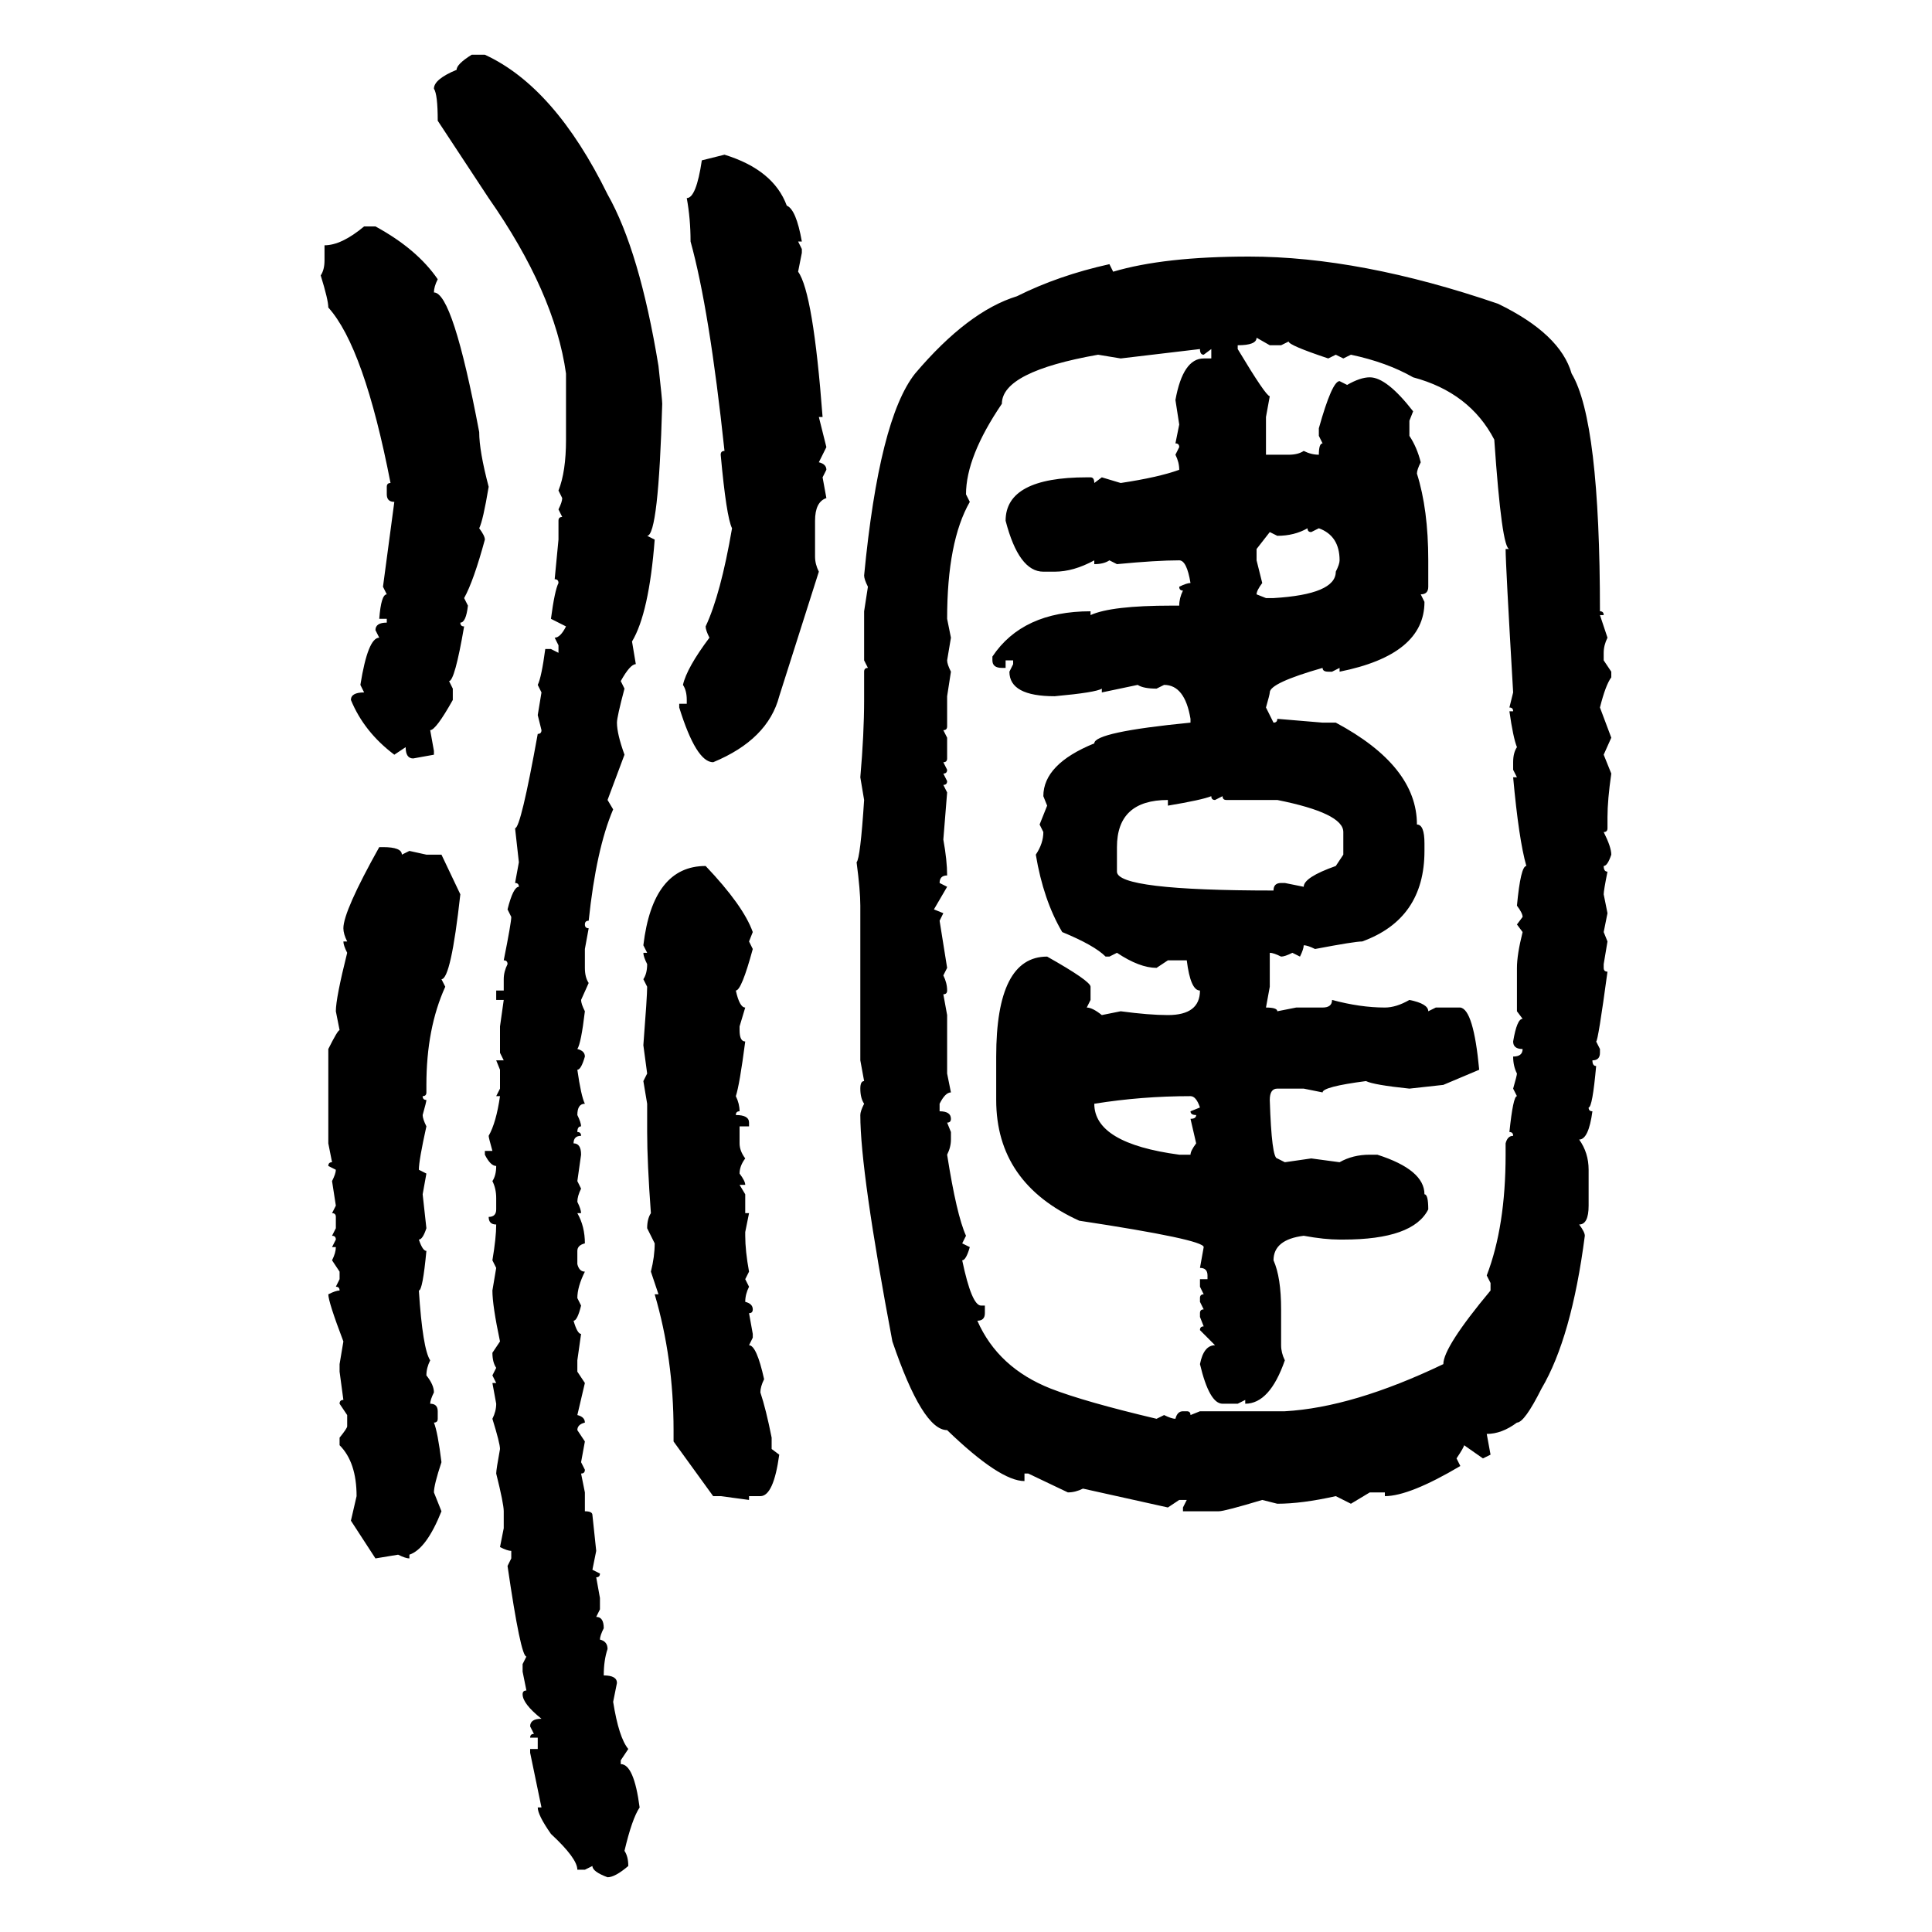 <svg xmlns="http://www.w3.org/2000/svg" xmlns:xlink="http://www.w3.org/1999/xlink" width="300" height="300"><path d="M73.24 8.50L73.24 8.50L75.29 8.50Q86.13 13.48 94.34 30.18L94.34 30.18Q99.32 38.96 102.25 56.84L102.25 56.84Q102.83 62.11 102.83 62.70L102.83 62.70Q102.25 83.20 100.49 83.20L100.49 83.20L101.66 83.79Q100.78 95.21 98.14 99.61L98.14 99.61L98.73 103.13Q97.85 103.13 96.39 105.76L96.39 105.76L96.97 106.93Q95.80 111.33 95.80 112.21L95.80 112.21Q95.80 113.96 96.97 117.19L96.97 117.19L94.34 124.22L95.21 125.68Q92.58 131.84 91.41 142.97L91.41 142.97Q90.82 142.97 90.82 143.55L90.82 143.55Q90.82 144.14 91.41 144.14L91.41 144.14L90.82 147.36L90.82 150.29Q90.82 151.76 91.41 152.64L91.41 152.64L90.23 155.27Q90.23 155.86 90.82 157.03L90.82 157.03Q90.23 162.01 89.65 162.89L89.65 162.89Q90.82 163.18 90.82 164.06L90.82 164.06Q90.23 166.11 89.65 166.11L89.65 166.11Q90.23 170.21 90.82 171.39L90.82 171.39Q89.65 171.39 89.65 173.14L89.65 173.14Q90.23 174.32 90.23 174.90L90.23 174.90Q89.65 174.90 89.65 175.78L89.65 175.78Q90.23 175.78 90.23 176.37L90.23 176.37Q89.06 176.37 89.06 177.54L89.06 177.54Q90.23 177.54 90.23 179.30L90.23 179.30L89.65 183.40L90.23 184.57Q89.65 185.74 89.65 186.62L89.65 186.62Q90.23 187.79 90.23 188.38L90.23 188.38L89.65 188.38Q90.82 190.43 90.82 193.07L90.82 193.07Q89.65 193.36 89.65 194.24L89.65 194.24L89.65 196.29Q89.94 197.46 90.82 197.46L90.82 197.46Q89.65 199.80 89.65 201.56L89.65 201.56L90.23 202.73Q89.65 205.08 89.06 205.08L89.06 205.08Q89.65 207.13 90.23 207.13L90.23 207.13L89.65 211.23L89.65 212.99L90.82 214.75L89.65 219.73Q90.82 220.02 90.82 220.90L90.82 220.90Q89.65 221.19 89.65 222.07L89.65 222.07L90.82 223.83L90.23 227.05L90.82 228.22Q90.82 228.81 90.23 228.81L90.23 228.81L90.82 231.74L90.82 234.67Q91.99 234.67 91.99 235.25L91.99 235.25L92.58 240.82L91.99 243.75L93.16 244.34Q93.16 244.92 92.58 244.92L92.58 244.92L93.16 248.14L93.16 249.90L92.58 251.07Q93.75 251.07 93.75 252.83L93.75 252.83Q93.16 254.00 93.16 254.59L93.16 254.59Q94.34 254.88 94.34 256.05L94.34 256.05Q93.75 257.81 93.75 260.16L93.75 260.16Q95.80 260.16 95.80 261.33L95.80 261.33L95.21 264.26Q96.09 269.82 97.56 271.58L97.56 271.58L96.39 273.34L96.39 273.93Q98.44 273.93 99.32 280.66L99.32 280.66Q98.14 282.42 96.97 287.40L96.97 287.40Q97.56 288.28 97.56 289.75L97.56 289.75Q95.51 291.50 94.34 291.50L94.34 291.50Q91.99 290.63 91.99 289.75L91.99 289.75L90.82 290.33L89.65 290.33Q89.65 288.57 85.55 284.77L85.55 284.77Q83.50 281.84 83.50 280.66L83.50 280.66L84.08 280.66L82.32 272.17L82.32 271.58L83.50 271.58L83.50 269.82L82.32 269.82Q82.32 269.24 82.91 269.24L82.91 269.24L82.32 268.07Q82.32 266.89 84.08 266.89L84.08 266.89Q81.15 264.55 81.15 263.09L81.15 263.09Q81.15 262.50 81.74 262.50L81.74 262.50L81.15 259.57L81.15 258.40L81.74 257.23Q80.86 257.23 78.81 243.16L78.81 243.16L79.39 241.99L79.39 240.82Q78.81 240.82 77.64 240.23L77.64 240.23L78.22 237.30L78.22 234.67Q78.22 233.50 77.05 228.81L77.05 228.81Q77.05 228.22 77.64 225L77.64 225Q77.64 224.12 76.46 220.31L76.46 220.31Q77.05 219.14 77.05 217.97L77.05 217.97L76.46 214.75L77.05 214.75L76.46 213.57L77.05 212.40Q76.46 211.52 76.46 210.06L76.46 210.06L77.64 208.30Q76.46 202.73 76.46 200.39L76.46 200.39L77.05 196.88L76.46 195.70Q77.05 192.19 77.05 190.14L77.05 190.14Q75.88 190.14 75.88 188.96L75.88 188.96Q77.05 188.96 77.05 187.79L77.05 187.79L77.05 186.04Q77.05 184.57 76.46 183.40L76.46 183.40Q77.05 182.52 77.05 181.05L77.05 181.05Q76.17 181.05 75.29 179.30L75.29 179.30L75.29 178.71L76.46 178.71Q75.88 176.66 75.88 176.37L75.88 176.37Q77.05 174.32 77.64 170.21L77.64 170.21L77.05 170.21L77.64 169.04L77.64 166.11L77.05 164.65L78.22 164.65L77.64 163.48L77.64 159.38L78.22 155.27L77.05 155.27L77.05 153.81L78.22 153.81L78.22 152.05Q78.22 150.88 78.81 149.71L78.81 149.71Q78.81 149.12 78.22 149.12L78.22 149.12Q79.39 143.26 79.39 142.38L79.39 142.38L78.81 141.21Q79.69 137.70 80.57 137.70L80.57 137.70Q80.57 137.11 79.98 137.11L79.98 137.11L80.57 133.89L79.98 128.61Q80.86 128.61 83.50 113.96L83.50 113.96Q84.08 113.96 84.08 113.38L84.08 113.38L83.50 111.04L84.08 107.52L83.50 106.35Q84.08 105.18 84.67 100.78L84.67 100.78L85.55 100.78L86.72 101.37L86.72 100.20L86.13 99.02Q87.01 99.02 87.89 97.27L87.89 97.27L85.55 96.09Q86.13 91.70 86.72 90.53L86.72 90.53Q86.72 89.94 86.13 89.94L86.13 89.94L86.72 83.79L86.72 80.86Q86.72 80.27 87.30 80.27L87.30 80.27L86.72 79.10Q87.30 77.93 87.30 77.34L87.30 77.34L86.72 76.17Q87.89 73.24 87.89 68.26L87.89 68.26L87.89 58.01Q86.13 45.41 75.88 30.76L75.88 30.76L67.97 18.75Q67.97 14.65 67.38 13.77L67.38 13.77Q67.38 12.30 70.90 10.84L70.90 10.84Q70.90 9.96 73.24 8.50ZM108.98 24.90L112.50 24.02Q120.12 26.37 122.17 31.93L122.17 31.93Q123.63 32.52 124.51 37.50L124.51 37.50L123.93 37.50L124.51 38.67L124.51 39.26L123.93 42.19Q126.27 45.41 127.73 64.75L127.73 64.75L127.15 64.75L128.32 69.43L127.15 71.78Q128.32 72.07 128.32 72.95L128.32 72.95L127.73 74.12L128.32 77.34Q126.56 77.93 126.56 80.86L126.56 80.86L126.56 86.43Q126.56 87.60 127.15 88.77L127.15 88.77L121.00 108.11Q119.24 114.84 110.74 118.36L110.74 118.36Q108.11 118.36 105.47 109.86L105.47 109.86L105.47 109.28L106.64 109.28L106.64 108.69Q106.64 107.23 106.05 106.35L106.05 106.35Q106.64 103.71 110.16 99.02L110.16 99.02Q109.57 97.85 109.57 97.27L109.57 97.27Q111.91 92.29 113.67 82.03L113.67 82.03Q112.79 80.27 111.91 70.61L111.91 70.61Q111.91 70.02 112.50 70.02L112.50 70.02Q110.16 48.05 107.23 37.50L107.23 37.50Q107.23 33.98 106.64 30.76L106.64 30.76Q108.11 30.76 108.98 24.90L108.98 24.90ZM56.54 35.16L56.54 35.16L58.30 35.16Q64.75 38.67 67.97 43.36L67.97 43.36Q67.38 44.53 67.38 45.41L67.38 45.41Q70.31 45.41 74.41 67.09L74.41 67.09Q74.41 70.02 75.88 75.59L75.88 75.59Q75 80.86 74.41 82.03L74.41 82.03Q75.29 83.20 75.29 83.79L75.29 83.79Q73.54 90.23 72.07 92.87L72.07 92.87L72.66 94.04Q72.36 96.68 71.48 96.68L71.48 96.68Q71.48 97.27 72.07 97.27L72.07 97.27Q70.61 105.76 69.73 105.76L69.73 105.76L70.31 106.93L70.31 108.69Q67.68 113.38 66.80 113.38L66.80 113.38L67.38 116.60L67.38 117.19L64.16 117.77Q62.99 117.77 62.99 116.02L62.99 116.02L61.23 117.19Q56.54 113.67 54.49 108.69L54.49 108.69Q54.49 107.52 56.54 107.52L56.54 107.52L55.96 106.35Q57.13 99.02 58.89 99.02L58.89 99.02L58.30 97.85Q58.30 96.68 60.06 96.68L60.06 96.68L60.06 96.09L58.89 96.09Q59.18 92.29 60.06 92.29L60.06 92.29L59.47 91.11L61.23 77.93Q60.06 77.93 60.06 76.76L60.06 76.76L60.06 75.59Q60.06 75 60.64 75L60.64 75Q56.54 53.91 50.98 47.75L50.98 47.75Q50.98 46.58 49.80 42.77L49.80 42.77Q50.39 41.89 50.39 40.43L50.39 40.43L50.39 38.09Q53.03 38.09 56.54 35.16ZM193.95 39.84L193.95 39.84Q211.23 39.84 232.62 47.17L232.62 47.17Q242.29 51.86 244.04 58.01L244.04 58.01Q248.44 65.33 248.44 94.92L248.44 94.92Q249.02 94.92 249.02 95.51L249.02 95.51L248.44 95.51L249.61 99.02Q249.02 100.20 249.02 101.37L249.02 101.37L249.02 102.54L250.20 104.30L250.20 105.18Q249.32 106.35 248.44 109.86L248.44 109.86L250.20 114.55L249.02 117.19L250.20 120.12Q249.61 124.22 249.61 126.86L249.61 126.86L249.61 128.61Q249.61 129.20 249.02 129.20L249.02 129.20Q250.20 131.54 250.20 132.71L250.20 132.71Q249.61 134.47 249.02 134.47L249.02 134.47Q249.02 135.35 249.61 135.35L249.61 135.35Q249.02 138.28 249.02 138.87L249.02 138.87L249.61 141.80L249.02 144.73L249.61 146.19L249.02 149.71L249.02 150.29Q249.02 150.88 249.61 150.88L249.61 150.88Q248.14 161.72 247.85 161.72L247.85 161.72L248.44 162.89L248.44 163.48Q248.44 164.65 247.27 164.65L247.27 164.65Q247.27 165.53 247.85 165.53L247.85 165.53Q247.27 171.97 246.68 171.97L246.68 171.97Q246.68 172.56 247.27 172.56L247.27 172.56Q246.68 176.95 245.21 176.95L245.21 176.95Q246.68 179.00 246.68 181.64L246.68 181.64L246.68 187.21Q246.68 190.14 245.21 190.14L245.21 190.14Q246.09 191.31 246.09 191.89L246.09 191.89Q244.04 207.71 239.36 215.63L239.36 215.63Q236.72 220.90 235.55 220.90L235.55 220.90Q233.20 222.66 230.86 222.66L230.86 222.66L231.45 225.88L230.27 226.46L227.34 224.41Q227.34 224.71 226.17 226.46L226.17 226.46L226.76 227.64Q218.85 232.32 215.04 232.32L215.04 232.32L215.04 231.74L212.70 231.74L209.77 233.50L207.42 232.32Q202.15 233.50 198.34 233.50L198.34 233.50L196.00 232.91Q190.14 234.67 189.26 234.67L189.26 234.67L183.69 234.67L183.69 234.08L184.28 232.91L183.11 232.91L181.35 234.08L168.16 231.15Q166.99 231.74 165.82 231.74L165.82 231.74L159.67 228.81L159.08 228.81L159.08 229.98Q155.27 229.98 147.07 222.07L147.07 222.07Q143.26 222.07 138.57 208.30L138.57 208.30Q133.59 181.93 133.59 173.14L133.59 173.14Q133.59 172.56 134.18 171.39L134.18 171.39Q133.59 170.51 133.59 169.04L133.59 169.04Q133.59 167.87 134.18 167.87L134.18 167.87L133.59 164.65L133.59 140.63Q133.59 138.28 133.01 133.89L133.01 133.89Q133.59 133.30 134.18 124.22L134.18 124.22L133.59 120.70Q134.18 113.96 134.18 108.69L134.18 108.69L134.18 104.30Q134.18 103.71 134.77 103.71L134.77 103.71L134.18 102.54L134.18 94.92L134.77 91.11Q134.18 89.94 134.18 89.36L134.18 89.36Q136.52 65.04 142.09 58.01L142.09 58.01Q150.29 48.34 157.91 46.00L157.91 46.00Q164.36 42.77 172.27 41.02L172.27 41.02L172.85 42.19Q180.76 39.84 193.95 39.84ZM197.17 53.61L195.12 52.44Q195.12 53.61 192.19 53.61L192.19 53.61L192.19 54.20Q196.58 61.52 197.17 61.52L197.17 61.52L196.58 64.75L196.58 70.61L200.10 70.61Q201.56 70.61 202.44 70.02L202.44 70.02Q203.61 70.61 204.79 70.61L204.79 70.61Q204.79 68.85 205.37 68.85L205.37 68.85L204.79 67.68L204.79 66.50Q206.84 59.18 208.01 59.18L208.01 59.18L209.18 59.77Q211.23 58.59 212.70 58.59L212.70 58.59Q215.33 58.59 219.43 63.87L219.43 63.87L218.85 65.33L218.85 67.68Q220.02 69.43 220.61 71.78L220.61 71.78Q220.02 72.95 220.02 73.54L220.02 73.54Q221.78 79.10 221.78 87.01L221.78 87.01L221.78 91.11Q221.78 92.29 220.61 92.29L220.61 92.29L221.19 93.46Q221.19 101.66 208.01 104.30L208.01 104.30L208.01 103.71L206.84 104.30L206.25 104.30Q205.37 104.30 205.37 103.71L205.37 103.71Q197.17 106.05 197.17 107.52L197.17 107.52Q197.17 107.81 196.58 109.86L196.58 109.86L197.75 112.21Q198.34 112.21 198.34 111.62L198.34 111.62L205.37 112.21L207.42 112.21Q220.02 118.95 220.02 128.03L220.02 128.03Q221.19 128.03 221.19 130.96L221.19 130.96L221.19 132.13Q221.19 142.68 211.52 146.19L211.52 146.19Q210.35 146.19 204.20 147.36L204.20 147.36Q203.03 146.78 202.44 146.78L202.44 146.78Q202.44 147.36 201.86 148.54L201.86 148.54L200.68 147.95Q199.51 148.54 198.93 148.54L198.93 148.54Q197.75 147.95 197.17 147.95L197.17 147.95L197.17 153.22L196.58 156.45Q198.34 156.45 198.34 157.03L198.34 157.03L201.27 156.45L205.37 156.45Q206.84 156.45 206.84 155.27L206.84 155.27Q211.23 156.45 215.04 156.45L215.04 156.45Q216.80 156.45 218.85 155.27L218.85 155.27Q221.78 155.86 221.78 157.03L221.78 157.03L222.95 156.45L226.76 156.45Q228.81 156.74 229.69 166.11L229.69 166.11L224.12 168.46L218.85 169.04Q213.28 168.46 212.11 167.87L212.11 167.87Q205.37 168.75 205.37 169.63L205.37 169.63L202.44 169.04L198.34 169.04Q197.17 169.04 197.17 170.80L197.17 170.80Q197.46 179.88 198.34 179.88L198.34 179.88L199.51 180.47L203.61 179.88L208.01 180.47Q210.06 179.30 212.70 179.30L212.70 179.30L213.87 179.30Q221.19 181.64 221.19 185.45L221.19 185.45Q221.78 185.45 221.78 187.79L221.78 187.79Q219.43 192.48 208.59 192.48L208.59 192.48L208.01 192.48Q205.66 192.48 202.44 191.89L202.44 191.89Q197.75 192.48 197.75 195.70L197.75 195.70Q198.93 198.34 198.93 203.32L198.93 203.32L198.93 208.89Q198.93 210.06 199.51 211.23L199.51 211.23Q197.17 217.97 193.36 217.97L193.36 217.97L193.36 217.38L192.19 217.97L189.84 217.97Q187.79 217.97 186.33 211.82L186.33 211.82Q186.91 208.89 188.67 208.89L188.67 208.89L186.33 206.54Q186.33 205.96 186.91 205.96L186.91 205.96L186.33 204.49L186.33 203.91Q186.33 203.32 186.91 203.32L186.91 203.32L186.33 202.15L186.33 201.56Q186.33 200.98 186.91 200.98L186.91 200.98L186.33 199.80L186.33 198.63L187.50 198.63L187.50 198.05Q187.50 196.88 186.33 196.88L186.33 196.88L186.91 193.65Q186.91 192.48 167.58 189.55L167.58 189.55Q154.69 183.69 154.69 170.80L154.69 170.80L154.69 164.06Q154.69 148.54 162.60 148.54L162.60 148.54Q169.34 152.34 169.34 153.22L169.34 153.22L169.34 155.27L168.75 156.45Q169.63 156.45 171.09 157.62L171.09 157.62L174.02 157.03Q178.42 157.62 181.35 157.62L181.35 157.62Q186.33 157.62 186.33 153.81L186.33 153.81Q184.86 153.81 184.28 149.12L184.28 149.12L181.35 149.12L179.59 150.29Q176.95 150.29 173.44 147.95L173.44 147.95L172.27 148.54L171.68 148.54Q169.92 146.78 164.94 144.73L164.94 144.73Q162.01 139.75 160.84 132.71L160.84 132.71Q162.01 130.96 162.01 129.20L162.01 129.20L161.43 128.03L162.60 125.10L162.01 123.63Q162.01 118.65 169.92 115.43L169.92 115.43Q169.92 113.67 184.86 112.21L184.86 112.21L184.86 111.62Q183.98 106.35 180.76 106.35L180.76 106.35L179.59 106.93Q177.54 106.93 176.66 106.35L176.66 106.35L171.09 107.52L171.09 106.93Q170.21 107.52 163.77 108.11L163.77 108.11Q156.74 108.11 156.74 104.30L156.74 104.30L157.32 103.13L157.32 102.54L156.15 102.54L156.15 103.71L155.57 103.71Q154.10 103.71 154.10 102.54L154.10 102.54L154.10 101.95Q158.79 94.92 169.34 94.92L169.34 94.92L169.34 95.51Q172.56 94.04 181.93 94.04L181.93 94.04L183.11 94.04Q183.11 92.87 183.69 91.70L183.69 91.70Q183.11 91.70 183.11 91.11L183.11 91.11Q184.28 90.53 184.86 90.53L184.86 90.53Q184.28 87.01 183.11 87.01L183.11 87.01Q179.59 87.01 173.44 87.60L173.44 87.60L172.27 87.01Q171.39 87.60 169.92 87.60L169.92 87.60L169.92 87.01Q166.70 88.77 163.77 88.77L163.77 88.77L162.01 88.77Q158.20 88.77 156.15 80.86L156.15 80.86Q156.15 74.12 168.75 74.12L168.75 74.12L169.34 74.12Q169.92 74.12 169.92 75L169.92 75L171.09 74.12L174.02 75Q179.88 74.12 183.11 72.95L183.11 72.95Q183.11 71.78 182.52 70.61L182.52 70.61L183.11 69.43Q183.11 68.85 182.52 68.85L182.52 68.85L183.11 65.92L182.52 62.11Q183.69 55.66 186.91 55.66L186.91 55.66L188.09 55.66L188.09 54.20L186.91 55.08Q186.33 55.08 186.33 54.20L186.33 54.20L174.02 55.66L170.51 55.08Q155.57 57.71 155.57 62.70L155.57 62.70Q150 70.90 150 76.76L150 76.76L150.59 77.93Q147.07 84.08 147.07 96.09L147.07 96.09L147.66 99.02L147.07 102.54Q147.07 103.13 147.66 104.30L147.66 104.30L147.07 108.11L147.07 112.79Q147.07 113.38 146.48 113.38L146.48 113.38L147.07 114.55L147.07 117.77Q147.07 118.36 146.48 118.36L146.48 118.36L147.07 119.53Q147.07 120.12 146.48 120.12L146.48 120.12L147.07 121.29Q147.07 121.88 146.48 121.88L146.48 121.88L147.07 123.05L146.48 130.37Q147.07 133.59 147.07 135.94L147.07 135.94Q145.90 135.94 145.90 137.11L145.90 137.11L147.07 137.70L145.02 141.21L146.48 141.80L145.90 142.97L147.07 150.29L146.48 151.46Q147.07 152.64 147.07 153.81L147.07 153.81Q147.07 154.39 146.48 154.39L146.48 154.39L147.07 157.62L147.07 166.70L147.66 169.63Q146.78 169.63 145.90 171.39L145.90 171.39L145.90 172.56Q147.66 172.56 147.66 173.73L147.66 173.73Q147.66 174.32 147.07 174.32L147.07 174.32L147.66 175.78L147.66 176.95Q147.66 178.13 147.07 179.30L147.07 179.30Q148.54 188.67 150 191.89L150 191.89L149.41 193.07L150.59 193.65Q150 195.70 149.41 195.70L149.41 195.70Q150.88 202.73 152.34 202.73L152.34 202.73L152.93 202.73L152.93 203.91Q152.93 205.08 151.76 205.08L151.76 205.08Q154.98 212.40 163.18 215.63L163.18 215.63Q168.46 217.68 179.59 220.31L179.59 220.31L180.76 219.73Q181.93 220.31 182.52 220.31L182.52 220.31Q182.81 219.14 183.69 219.14L183.69 219.14L184.28 219.14Q184.86 219.14 184.86 219.73L184.86 219.73L186.33 219.14L199.51 219.14Q210.06 218.55 224.12 211.82L224.12 211.82Q224.12 209.18 231.45 200.39L231.45 200.39L231.45 199.22L230.86 198.05Q233.79 190.43 233.79 179.30L233.79 179.30L233.79 177.54Q234.08 176.37 234.96 176.37L234.96 176.37Q234.96 175.78 234.38 175.78L234.38 175.78Q234.96 170.21 235.55 170.21L235.55 170.21L234.96 169.04Q235.55 166.99 235.55 166.70L235.55 166.70Q234.96 165.53 234.96 164.06L234.96 164.06Q236.43 164.06 236.43 162.89L236.43 162.89Q234.96 162.89 234.96 161.72L234.96 161.72Q235.55 158.20 236.43 158.20L236.43 158.20L235.55 157.03L235.55 150.29Q235.55 148.24 236.43 144.73L236.43 144.73L235.55 143.55L236.43 142.38Q236.43 141.80 235.55 140.63L235.55 140.63Q236.13 134.47 237.01 134.47L237.01 134.47Q235.84 130.37 234.96 120.70L234.96 120.70L235.55 120.70L234.96 119.53L234.96 118.36Q234.96 116.89 235.55 116.02L235.55 116.02Q234.96 114.55 234.38 110.45L234.38 110.45L234.96 110.45Q234.96 109.86 234.38 109.86L234.38 109.86L234.96 107.52Q233.79 87.60 233.79 85.25L233.79 85.25L234.38 85.25Q233.20 85.25 232.03 68.26L232.03 68.26Q228.22 60.94 219.43 58.59L219.43 58.59Q215.33 56.25 209.77 55.08L209.77 55.08L208.59 55.66L207.42 55.08L206.25 55.66Q200.10 53.61 200.10 53.03L200.10 53.03L198.93 53.61L197.17 53.61ZM198.34 83.20L198.34 83.20L197.17 82.62L195.12 85.25L195.12 87.01L196.00 90.53Q195.12 91.70 195.12 92.29L195.12 92.29L196.58 92.87L197.75 92.87Q207.42 92.29 207.42 88.77L207.42 88.77Q208.01 87.60 208.01 87.01L208.01 87.01Q208.01 83.20 204.79 82.03L204.79 82.03L203.61 82.62Q203.03 82.62 203.03 82.03L203.03 82.03Q200.98 83.20 198.34 83.20ZM181.35 125.10L181.35 125.10L181.35 124.22Q173.44 124.22 173.44 131.54L173.44 131.54L173.44 135.35Q173.44 138.28 197.75 138.28L197.75 138.28Q197.75 137.11 198.93 137.11L198.93 137.11L199.51 137.11L202.44 137.70Q202.44 136.23 207.42 134.47L207.42 134.47L208.59 132.71L208.59 129.20Q208.59 126.27 198.34 124.22L198.34 124.22L190.43 124.22Q189.84 124.22 189.84 123.63L189.84 123.63L188.67 124.22Q188.09 124.22 188.09 123.63L188.09 123.63Q186.62 124.22 181.35 125.10ZM58.89 131.54L59.47 131.54Q62.40 131.54 62.40 132.71L62.40 132.71L63.57 132.13L66.21 132.71L68.55 132.71L71.48 138.87Q70.02 152.05 68.55 152.05L68.55 152.05L69.14 153.22Q66.21 159.67 66.21 168.46L66.21 168.46L66.21 169.63Q66.21 170.21 65.63 170.21L65.63 170.21Q65.63 170.80 66.21 170.80L66.21 170.80Q66.21 171.09 65.63 173.14L65.63 173.14Q65.63 173.73 66.21 174.90L66.21 174.90Q65.04 180.18 65.04 181.64L65.04 181.64L66.21 182.23L65.63 185.45L66.21 190.72Q65.63 192.48 65.04 192.48L65.04 192.48Q65.63 194.24 66.21 194.24L66.21 194.24Q65.63 200.39 65.04 200.39L65.04 200.39Q65.63 209.47 66.80 211.23L66.80 211.23Q66.21 212.40 66.21 213.57L66.21 213.57Q67.38 215.04 67.38 216.21L67.38 216.21Q66.80 217.38 66.80 217.97L66.80 217.97Q67.97 217.97 67.97 219.14L67.97 219.14L67.97 220.31Q67.97 220.90 67.38 220.90L67.38 220.90Q67.97 222.36 68.55 227.05L68.55 227.05Q67.38 230.57 67.38 231.74L67.38 231.74L68.55 234.67Q66.21 240.53 63.57 241.41L63.57 241.41L63.57 241.99Q62.99 241.99 61.82 241.41L61.82 241.41L58.30 241.99L54.49 236.13L55.37 232.32Q55.37 227.05 52.73 224.41L52.73 224.41L52.73 223.24Q53.91 221.78 53.91 221.48L53.91 221.48L53.91 219.73L52.73 217.97Q52.73 217.38 53.32 217.38L53.32 217.38L52.73 212.99L52.73 211.82L53.32 208.30Q50.98 202.15 50.98 200.98L50.98 200.98Q52.15 200.39 52.73 200.39L52.73 200.39Q52.73 199.80 52.15 199.80L52.15 199.80L52.73 198.63L52.73 197.46L51.56 195.70Q52.15 194.53 52.15 193.65L52.15 193.65L51.56 193.65L52.15 192.48Q52.15 191.89 51.56 191.89L51.56 191.89L52.15 190.72L52.15 188.96Q52.15 188.38 51.56 188.38L51.56 188.38L52.15 187.21L51.56 183.40Q52.15 182.23 52.15 181.64L52.15 181.64L50.98 181.05Q50.98 180.47 51.56 180.47L51.56 180.47L50.98 177.54L50.98 162.89Q52.44 159.96 52.73 159.96L52.73 159.96L52.15 157.03Q52.15 154.98 53.91 147.95L53.91 147.95Q53.32 146.78 53.32 146.19L53.32 146.19L53.91 146.19Q53.32 145.02 53.32 144.14L53.32 144.14Q53.32 141.50 58.89 131.54L58.89 131.54ZM109.57 134.47L109.57 134.47Q115.43 140.63 116.89 144.73L116.89 144.73L116.31 146.19L116.89 147.36Q115.14 153.81 114.26 153.81L114.26 153.81Q114.84 156.45 115.72 156.45L115.72 156.45L114.84 159.38L114.84 159.96Q114.84 161.72 115.72 161.72L115.72 161.72Q114.84 168.46 114.26 170.21L114.26 170.21Q114.84 171.39 114.84 172.56L114.84 172.56Q114.26 172.56 114.26 173.14L114.26 173.14Q116.31 173.14 116.31 174.32L116.31 174.32L116.31 174.90L114.84 174.90L114.84 177.54Q114.84 178.71 115.72 179.88L115.72 179.88Q114.84 181.05 114.84 182.23L114.84 182.23Q115.72 183.40 115.72 183.98L115.72 183.98L114.84 183.98L115.72 185.45L115.72 188.38L116.31 188.38L115.72 191.31L115.72 191.89Q115.72 194.24 116.31 197.46L116.31 197.46L115.72 198.63L116.31 199.80Q115.72 200.98 115.72 202.15L115.72 202.15Q116.89 202.44 116.89 203.32L116.89 203.32Q116.89 203.91 116.31 203.91L116.31 203.91L116.89 207.13L116.89 207.71L116.31 208.89Q117.48 208.89 118.65 214.16L118.65 214.16Q118.07 215.33 118.07 216.21L118.07 216.21Q118.95 218.85 119.82 223.24L119.82 223.24L119.82 225L121.00 225.88Q120.12 232.32 118.07 232.32L118.07 232.32L116.31 232.32L116.31 232.91L111.91 232.32L110.74 232.32L104.59 223.83L104.59 222.07Q104.59 210.94 101.66 200.98L101.66 200.98L102.25 200.98L101.07 197.46Q101.66 195.12 101.66 193.07L101.66 193.07L100.49 190.72Q100.49 189.26 101.07 188.38L101.07 188.38Q100.49 180.47 100.49 175.78L100.49 175.78L100.49 171.39L99.90 167.87L100.49 166.70L99.90 162.30Q100.49 154.69 100.49 153.22L100.49 153.22L99.90 152.05Q100.49 151.17 100.49 149.71L100.49 149.71Q99.90 148.54 99.90 147.95L99.90 147.95L100.49 147.95L99.90 146.78Q101.37 134.47 109.57 134.47ZM169.92 171.39L169.92 171.39Q169.92 177.54 183.11 179.30L183.11 179.30L184.86 179.30Q184.86 178.71 185.74 177.54L185.74 177.54L184.86 173.73Q185.74 173.73 185.74 173.14L185.74 173.14Q184.86 173.14 184.86 172.56L184.86 172.56L186.33 171.97Q185.74 170.21 184.86 170.21L184.86 170.21Q177.25 170.21 169.92 171.39Z"/></svg>